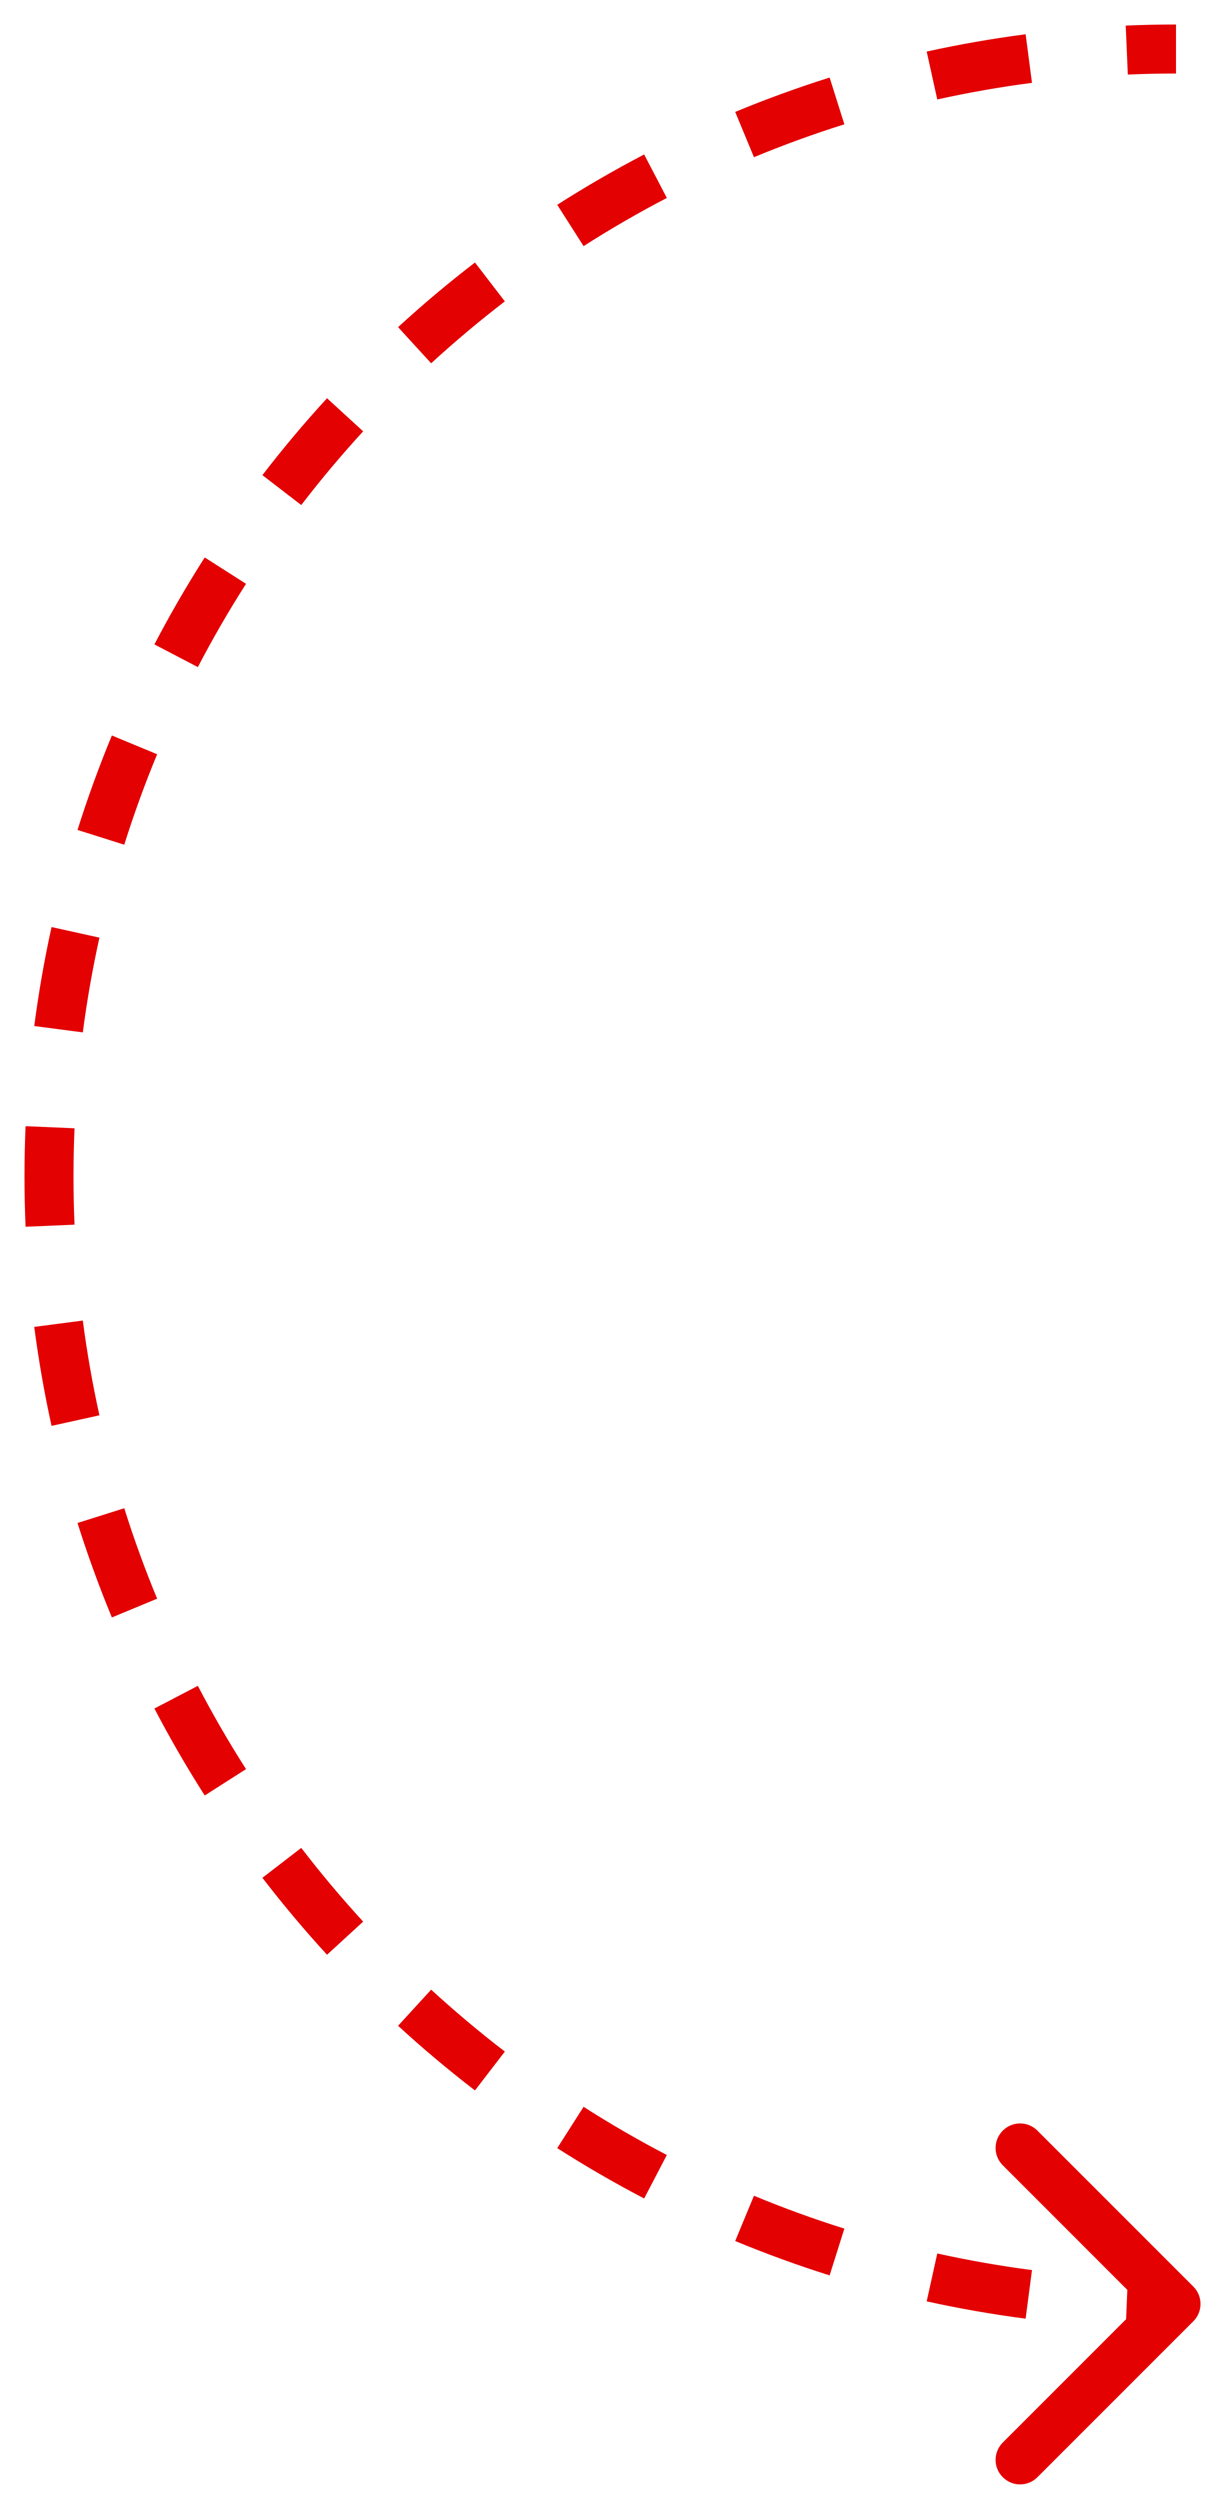 <?xml version="1.0" encoding="UTF-8"?> <svg xmlns="http://www.w3.org/2000/svg" width="25" height="51" viewBox="0 0 25 51" fill="none"> <path d="M24.354 47.354C24.549 47.158 24.549 46.842 24.354 46.646L21.172 43.465C20.976 43.269 20.66 43.269 20.465 43.465C20.269 43.66 20.269 43.976 20.465 44.172L23.293 47L20.465 49.828C20.269 50.024 20.269 50.34 20.465 50.535C20.66 50.731 20.976 50.731 21.172 50.535L24.354 47.354ZM24 0.5C23.656 0.5 23.314 0.507 22.974 0.522L23.017 1.521C23.343 1.507 23.671 1.5 24 1.5V0.5ZM20.931 0.699C20.249 0.788 19.575 0.906 18.912 1.052L19.128 2.029C19.762 1.889 20.407 1.775 21.061 1.69L20.931 0.699ZM16.931 1.582C16.276 1.788 15.633 2.023 15.004 2.283L15.387 3.207C15.989 2.957 16.605 2.733 17.232 2.536L16.931 1.582ZM13.146 3.151C12.539 3.468 11.947 3.811 11.372 4.178L11.91 5.021C12.46 4.669 13.027 4.341 13.609 4.038L13.146 3.151ZM9.693 5.355C9.151 5.772 8.627 6.212 8.124 6.674L8.799 7.411C9.282 6.969 9.783 6.547 10.303 6.148L9.693 5.355ZM6.674 8.124C6.212 8.627 5.772 9.151 5.355 9.693L6.148 10.303C6.547 9.783 6.969 9.282 7.411 8.799L6.674 8.124ZM4.178 11.372C3.811 11.947 3.468 12.539 3.151 13.146L4.038 13.609C4.341 13.027 4.669 12.46 5.021 11.91L4.178 11.372ZM2.283 15.004C2.023 15.633 1.788 16.276 1.582 16.931L2.536 17.232C2.733 16.605 2.957 15.989 3.207 15.387L2.283 15.004ZM1.052 18.912C0.906 19.575 0.788 20.249 0.699 20.931L1.69 21.061C1.775 20.407 1.889 19.762 2.029 19.128L1.052 18.912ZM0.522 22.974C0.507 23.314 0.5 23.656 0.5 24H1.5C1.5 23.671 1.507 23.343 1.521 23.017L0.522 22.974ZM0.5 24C0.5 24.344 0.507 24.686 0.522 25.026L1.521 24.983C1.507 24.657 1.5 24.329 1.5 24H0.5ZM0.699 27.069C0.788 27.751 0.906 28.425 1.052 29.088L2.029 28.872C1.889 28.238 1.775 27.593 1.69 26.939L0.699 27.069ZM1.582 31.069C1.788 31.724 2.023 32.367 2.283 32.996L3.207 32.613C2.957 32.011 2.733 31.395 2.536 30.768L1.582 31.069ZM3.151 34.854C3.468 35.461 3.811 36.053 4.178 36.628L5.021 36.09C4.669 35.54 4.341 34.973 4.038 34.391L3.151 34.854ZM5.355 38.307C5.772 38.849 6.212 39.373 6.674 39.877L7.411 39.201C6.969 38.718 6.547 38.217 6.148 37.697L5.355 38.307ZM8.124 41.326C8.627 41.788 9.151 42.228 9.693 42.645L10.303 41.852C9.783 41.453 9.282 41.031 8.799 40.589L8.124 41.326ZM11.372 43.822C11.947 44.189 12.539 44.532 13.146 44.849L13.609 43.962C13.027 43.659 12.46 43.331 11.91 42.979L11.372 43.822ZM15.004 45.717C15.633 45.977 16.276 46.212 16.931 46.418L17.232 45.464C16.605 45.267 15.989 45.043 15.387 44.793L15.004 45.717ZM18.912 46.948C19.575 47.094 20.249 47.212 20.931 47.301L21.061 46.31C20.407 46.224 19.762 46.111 19.128 45.971L18.912 46.948ZM22.974 47.478C23.314 47.493 23.656 47.5 24 47.5V46.5C23.671 46.5 23.343 46.493 23.017 46.479L22.974 47.478Z" fill="#E30102"></path> </svg> 